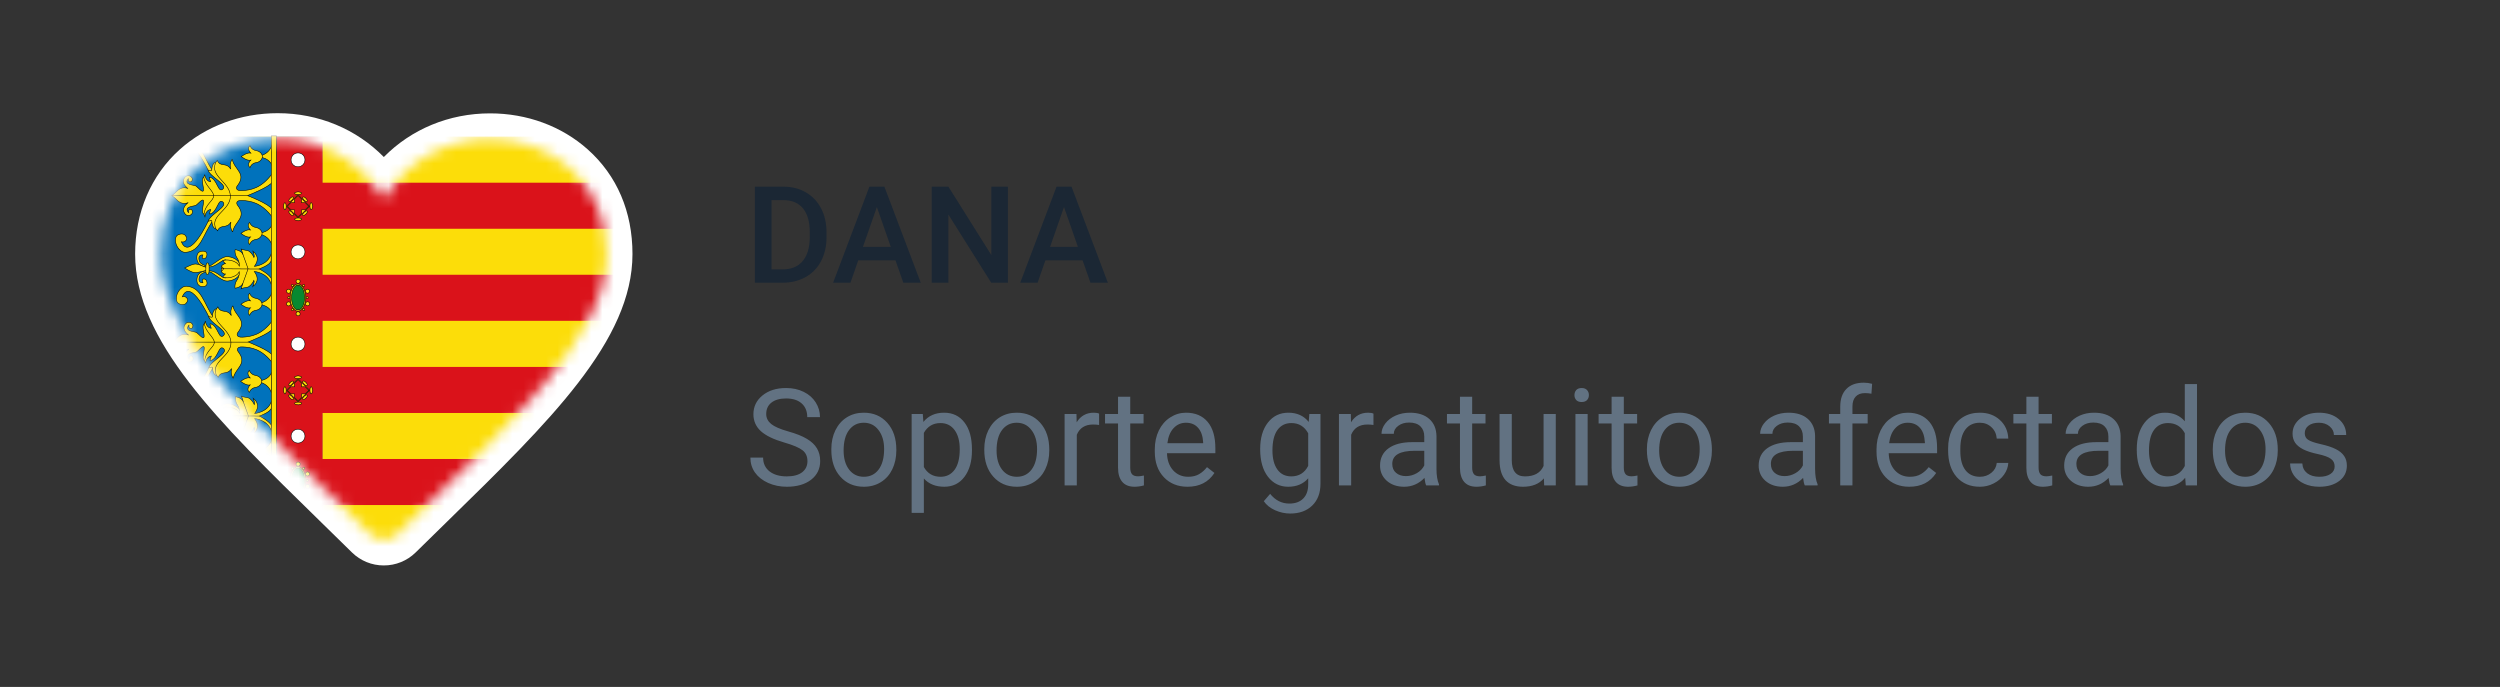 <svg width="222" height="61" viewBox="0 0 222 61" fill="none" xmlns="http://www.w3.org/2000/svg">
<rect x="0" y="0" width="222" height="61" fill="#333333" stroke="none"/>
<path d="M34.082 50.211C33.026 50.214 32.011 49.801 31.258 49.061C30.335 48.152 29.426 47.262 28.533 46.391C19.295 37.366 12 30.236 12 22.557C12 18.855 13.413 15.553 15.977 13.263C18.296 11.191 21.378 10.051 24.655 10.051C28.301 10.051 31.65 11.466 34.084 13.943C36.518 11.475 39.87 10.067 43.521 10.067C46.796 10.067 49.874 11.203 52.188 13.266C54.789 15.584 56.164 18.797 56.164 22.557C56.164 30.238 48.866 37.369 39.624 46.398C38.735 47.267 37.829 48.154 36.906 49.061C36.152 49.801 35.138 50.214 34.082 50.211ZM24.657 14.651C19.124 14.651 16.602 18.749 16.602 22.557C16.602 28.3 23.287 34.831 31.749 43.104C32.515 43.852 33.293 44.614 34.084 45.388C34.871 44.615 35.646 43.856 36.411 43.111C44.877 34.838 51.565 28.304 51.565 22.564C51.565 18.764 49.048 14.675 43.523 14.675C40.388 14.675 37.603 16.244 36.071 18.87L34.086 22.282L32.102 18.87C30.558 16.226 27.776 14.651 24.657 14.651Z" fill="white"/>
<mask id="mask0_1382_14" style="mask-type:alpha" maskUnits="userSpaceOnUse" x="14" y="12" width="40" height="36">
<path fill-rule="evenodd" clip-rule="evenodd" d="M43.521 12.368C39.89 12.368 36.192 14.085 34.082 17.706C31.964 14.069 28.276 12.352 24.655 12.352C19.401 12.352 14.301 15.957 14.301 22.557C14.301 29.947 22.795 37.5 32.872 47.423C33.195 47.741 33.63 47.919 34.082 47.919C34.535 47.919 34.97 47.741 35.292 47.423C45.371 37.5 53.864 29.948 53.864 22.557C53.864 15.945 48.762 12.368 43.521 12.368Z" fill="#FEDF00"/>
</mask>
<g mask="url(#mask0_1382_14)">
<path d="M65.608 12.13H10.115V48.942H65.608V12.13Z" fill="#FCDD09"/>
<path d="M28.613 12.13H10.115V48.942H28.613V12.13Z" fill="#0072BC"/>
<path d="M65.609 20.314V16.224H28.639V12.13H24.543V48.942H28.639V44.848H65.609V40.758H28.639V36.673H65.609V32.583H28.639V28.489H65.609V24.399H28.639V20.314H65.609Z" fill="#DA121A"/>
<path d="M18.559 45.695C18.559 45.695 16.881 49.403 16.133 47.625C16.133 47.625 16.346 47.708 16.511 47.542C16.659 47.395 16.642 47.255 16.472 47.051C16.29 46.83 15.763 46.929 15.659 47.19C15.42 47.799 15.989 48.603 16.507 48.564C17.872 48.472 18.02 47.012 18.925 45.769C18.977 45.687 18.559 45.695 18.559 45.695Z" fill="#FCDD09" stroke="black" stroke-width="0.048"/>
<path d="M18.59 41.432C18.59 41.432 16.911 37.724 16.163 39.502C16.163 39.502 16.377 39.419 16.542 39.585C16.69 39.732 16.672 39.871 16.503 40.076C16.32 40.297 15.794 40.197 15.69 39.937C15.45 39.328 16.02 38.533 16.537 38.563C17.903 38.654 18.051 40.115 18.955 41.358C19.003 41.432 18.59 41.432 18.59 41.432Z" fill="#FCDD09" stroke="black" stroke-width="0.048"/>
<path d="M24.221 42.301C23.982 42.762 22.008 43.518 22.008 43.518C22.008 43.518 23.929 44.248 24.195 44.735L24.221 45.447C23.242 44.118 22.264 43.992 21.507 43.953C20.973 43.926 21.02 44.239 21.12 44.365C21.999 45.482 20.864 45.804 20.694 46.73C20.686 46.777 20.555 46.573 20.512 46.304C20.485 46.13 20.538 45.869 20.538 45.869C20.142 46.517 19.651 45.999 19.346 46.651C19.346 46.651 19.281 46.551 19.246 46.521C19.155 46.438 18.877 46.482 18.833 45.747C18.833 45.721 18.511 45.804 18.511 45.804C18.694 45.196 20.246 44.522 19.842 44.118C19.381 43.674 19.351 45.069 18.633 45.169C18.594 45.178 18.742 44.765 18.742 44.765C18.403 44.783 18.255 45.169 18.224 45.4L18.142 45.187C17.82 45.004 18.224 44.096 18.076 43.939C17.963 43.818 17.576 44.318 17.411 44.4C17.246 44.483 16.311 44.483 16.772 45.048C16.807 45.096 16.681 44.791 16.894 44.752C17.133 44.713 17.124 44.991 17.124 45.013C17.124 45.126 16.911 45.417 16.572 45.252C16.555 45.243 15.933 44.791 16.746 44.152C16.746 44.152 16.246 44.457 15.728 43.913C15.615 43.8 15.467 43.653 15.285 43.535C15.467 43.422 15.598 43.288 15.711 43.166C16.237 42.623 16.729 42.918 16.729 42.918C15.915 42.279 16.533 41.827 16.555 41.819C16.885 41.653 17.098 41.94 17.107 42.058C17.107 42.084 17.116 42.362 16.876 42.318C16.663 42.279 16.785 41.979 16.755 42.023C16.294 42.588 17.233 42.588 17.403 42.67C17.568 42.753 17.955 43.253 18.068 43.131C18.216 42.975 17.811 42.062 18.133 41.884L18.207 41.671C18.246 41.901 18.394 42.288 18.733 42.305C18.733 42.305 18.585 41.892 18.624 41.901C19.338 41.992 19.381 43.396 19.833 42.944C20.238 42.549 18.681 41.875 18.503 41.267C18.503 41.267 18.825 41.349 18.825 41.323C18.864 40.584 19.146 40.623 19.229 40.541C19.264 40.506 19.32 40.41 19.32 40.41C19.625 41.058 20.125 40.532 20.512 41.184C20.512 41.184 20.455 40.923 20.477 40.749C20.516 40.48 20.651 40.28 20.66 40.324C20.842 41.254 21.973 41.562 21.094 42.683C20.994 42.805 20.947 43.127 21.49 43.096C22.247 43.057 23.225 42.922 24.195 41.593L24.221 42.301Z" fill="#FCDD09" stroke="black" stroke-width="0.048"/>
<path d="M18.138 45.178C18.246 44.274 19.007 43.978 18.994 43.535C18.977 43.092 18.207 42.631 18.116 41.875M19.207 46.495C18.607 45.248 20.538 44.826 20.481 43.535C20.425 42.31 18.59 41.771 19.199 40.562M21.986 43.518H15.276" stroke="black" stroke-width="0.048"/>
<path d="M21.377 36.608C21.164 36.025 20.546 35.86 20.194 35.851C19.799 35.834 19.181 36.377 18.803 36.608C18.463 36.812 17.859 36.542 17.759 36.303C17.546 35.777 17.881 35.677 18.046 35.703C18.046 35.703 17.85 36.082 18.177 36.034C18.381 35.999 18.437 35.695 18.407 35.573C18.342 35.325 17.99 35.352 17.846 35.391C17.394 35.521 17.468 36.156 17.624 36.395C17.846 36.755 18.407 36.807 18.759 36.755C19.303 36.673 19.738 36.121 20.059 36.138C20.142 36.138 20.233 36.434 20.151 36.451C19.607 36.551 19.681 36.938 19.681 36.938V36.947C19.681 36.947 19.607 37.325 20.151 37.433C20.233 37.451 20.125 37.755 20.042 37.755C19.72 37.772 19.303 37.203 18.759 37.129C18.407 37.081 17.846 37.129 17.624 37.49C17.477 37.729 17.402 38.359 17.846 38.494C17.985 38.533 18.333 38.559 18.407 38.311C18.442 38.19 18.39 37.877 18.177 37.85C17.846 37.803 18.046 38.181 18.046 38.181C17.881 38.216 17.546 38.107 17.759 37.581C17.859 37.342 18.468 37.073 18.803 37.277C19.181 37.516 19.799 38.05 20.194 38.033C20.546 38.016 21.164 37.859 21.377 37.277V36.599V36.608Z" fill="#FCDD09" stroke="black" stroke-width="0.048"/>
<path d="M24.099 36.221C24.025 36.608 23.047 36.942 23.047 36.942C23.047 36.942 24.008 37.442 24.138 37.846L24.112 38.316C23.799 37.255 22.608 37.172 22.608 37.172C22.864 37.533 23.086 38.029 22.477 38.52C22.477 38.52 22.66 38.059 22.568 37.955C22.568 37.955 22.486 38.242 22.142 38.507C22.003 38.615 21.616 38.598 21.442 38.702L21.59 38.233C21.407 38.611 20.899 38.659 20.899 38.659C20.864 38.528 20.881 38.215 21.038 37.977C21.334 37.525 21.268 37.194 21.268 37.194C21.012 37.759 20.003 37.811 19.812 37.672C19.785 37.655 20.033 37.411 20.033 37.411C19.942 37.429 19.69 37.246 19.694 37.199C19.703 37.125 19.868 36.968 19.898 36.92C19.898 36.92 19.712 36.764 19.703 36.69C19.694 36.642 19.951 36.46 20.042 36.477C20.042 36.477 19.785 36.229 19.82 36.216C20.007 36.077 21.02 36.125 21.277 36.694C21.277 36.694 21.351 36.373 21.055 35.912C20.899 35.673 20.881 35.351 20.907 35.23C20.907 35.23 21.425 35.278 21.599 35.656L21.451 35.186C21.625 35.286 22.012 35.269 22.151 35.382C22.494 35.643 22.577 35.934 22.577 35.934C22.668 35.825 22.486 35.369 22.486 35.369C23.095 35.86 22.873 36.355 22.616 36.716C22.616 36.716 23.816 36.633 24.121 35.573L24.099 36.221Z" fill="#FCDD09" stroke="black" stroke-width="0.048"/>
<path d="M18.433 37.068C18.103 37.077 17.651 37.307 17.242 37.251C16.946 37.212 16.42 36.855 16.42 36.855C16.42 36.855 16.955 36.577 17.224 36.516C17.659 36.416 18.094 36.794 18.424 36.803C18.494 36.803 18.498 37.068 18.433 37.068Z" fill="#FCDD09" stroke="black" stroke-width="0.048"/>
<path d="M18.442 36.412C18.625 36.373 18.59 36.938 18.59 36.938C18.59 37.012 18.616 37.429 18.442 37.464C18.246 37.438 18.303 36.938 18.303 36.938C18.303 36.938 18.277 36.403 18.442 36.412Z" fill="#FCDD09" stroke="black" stroke-width="0.048"/>
<path d="M19.668 36.92L23.073 36.947L19.668 36.92ZM21.577 38.294L22.064 36.938L21.577 38.294ZM22.06 36.938L21.581 35.608L22.06 36.938Z" fill="#FCDD09"/>
<path d="M19.668 36.92L23.073 36.947M21.577 38.294L22.064 36.938M22.06 36.938L21.581 35.608" stroke="black" stroke-width="0.048"/>
<path d="M18.59 32.548C18.59 32.548 16.911 36.255 16.163 34.478C16.163 34.478 16.377 34.56 16.542 34.395C16.69 34.248 16.672 34.108 16.503 33.904C16.32 33.683 15.794 33.782 15.69 34.043C15.45 34.652 16.02 35.456 16.537 35.417C17.903 35.325 18.051 33.865 18.955 32.622C19.003 32.539 18.59 32.548 18.59 32.548Z" fill="#FCDD09" stroke="black" stroke-width="0.048"/>
<path d="M18.616 28.285C18.616 28.285 16.938 24.577 16.19 26.355C16.19 26.355 16.403 26.272 16.568 26.438C16.716 26.585 16.698 26.724 16.529 26.929C16.346 27.15 15.82 27.05 15.716 26.79C15.476 26.181 16.046 25.386 16.564 25.416C17.929 25.508 18.077 26.968 18.981 28.211C19.025 28.293 18.616 28.285 18.616 28.285Z" fill="#FCDD09" stroke="black" stroke-width="0.048"/>
<path d="M24.247 29.154C24.008 29.615 22.034 30.371 22.034 30.371C22.034 30.371 23.956 31.101 24.221 31.588L24.247 32.3C23.268 30.971 22.29 30.845 21.534 30.805C20.999 30.779 21.047 31.092 21.146 31.218C22.025 32.335 20.89 32.657 20.72 33.583C20.712 33.63 20.581 33.426 20.538 33.157C20.512 32.983 20.564 32.722 20.564 32.722C20.168 33.37 19.677 32.852 19.372 33.504C19.372 33.504 19.307 33.404 19.272 33.374C19.181 33.291 18.903 33.335 18.859 32.6C18.859 32.574 18.538 32.657 18.538 32.657C18.72 32.048 20.273 31.375 19.868 30.971C19.407 30.527 19.377 31.922 18.659 32.022C18.62 32.031 18.768 31.618 18.768 31.618C18.429 31.636 18.281 32.022 18.25 32.253L18.168 32.04C17.846 31.857 18.25 30.949 18.103 30.792C17.99 30.671 17.603 31.171 17.437 31.253C17.272 31.336 16.337 31.336 16.798 31.901C16.833 31.948 16.707 31.644 16.92 31.605C17.159 31.566 17.15 31.844 17.15 31.866C17.15 31.979 16.937 32.27 16.598 32.105C16.581 32.096 15.959 31.644 16.772 30.997C16.772 30.997 16.272 31.301 15.755 30.758C15.642 30.645 15.494 30.497 15.311 30.38C15.494 30.267 15.624 30.132 15.737 30.01C16.263 29.458 16.755 29.762 16.755 29.762C15.941 29.123 16.559 28.672 16.581 28.663C16.911 28.498 17.124 28.785 17.133 28.902C17.133 28.928 17.142 29.206 16.902 29.163C16.689 29.123 16.811 28.824 16.781 28.867C16.32 29.432 17.259 29.432 17.429 29.515C17.594 29.597 17.981 30.097 18.094 29.975C18.242 29.819 17.833 28.906 18.159 28.728L18.233 28.515C18.272 28.745 18.42 29.132 18.759 29.149C18.759 29.149 18.611 28.737 18.651 28.745C19.364 28.837 19.407 30.24 19.859 29.788C20.264 29.393 18.707 28.719 18.529 28.111C18.529 28.111 18.851 28.193 18.851 28.167C18.89 27.428 19.172 27.468 19.255 27.385C19.29 27.35 19.346 27.255 19.346 27.255C19.651 27.902 20.151 27.376 20.538 28.028C20.538 28.028 20.481 27.767 20.503 27.594C20.542 27.324 20.677 27.124 20.686 27.168C20.868 28.098 21.999 28.406 21.12 29.528C21.02 29.649 20.973 29.962 21.516 29.941C22.273 29.901 23.251 29.767 24.221 28.437L24.247 29.154Z" fill="#FCDD09" stroke="black" stroke-width="0.048"/>
<path d="M18.172 32.031C18.281 31.127 19.042 30.831 19.029 30.388C19.012 29.945 18.242 29.484 18.151 28.728M19.233 33.348C18.633 32.1 20.564 31.679 20.508 30.388C20.451 29.163 18.616 28.624 19.225 27.415M22.012 30.38H15.303" stroke="black" stroke-width="0.048"/>
<path d="M18.533 19.54C18.533 19.54 16.855 23.247 16.107 21.47C16.107 21.47 16.32 21.553 16.485 21.387C16.633 21.24 16.616 21.101 16.446 20.896C16.263 20.675 15.737 20.775 15.633 21.035C15.394 21.644 15.963 22.448 16.481 22.409C17.846 22.317 17.994 20.857 18.898 19.614C18.946 19.532 18.533 19.54 18.533 19.54Z" fill="#FCDD09" stroke="black" stroke-width="0.048"/>
<path d="M18.559 15.277C18.559 15.277 16.881 11.57 16.133 13.347C16.133 13.347 16.346 13.264 16.511 13.43C16.659 13.578 16.642 13.716 16.472 13.921C16.29 14.143 15.763 14.043 15.659 13.782C15.42 13.173 15.989 12.369 16.507 12.408C17.864 12.508 18.02 13.96 18.925 15.212C18.977 15.286 18.559 15.277 18.559 15.277Z" fill="#FCDD09" stroke="black" stroke-width="0.048"/>
<path d="M24.191 16.15C23.951 16.611 21.977 17.367 21.977 17.367C21.977 17.367 23.899 18.097 24.164 18.584L24.191 19.297C23.212 17.967 22.234 17.841 21.477 17.802C20.934 17.776 20.99 18.089 21.09 18.215C21.968 19.332 20.834 19.653 20.664 20.579C20.655 20.627 20.525 20.422 20.481 20.153C20.455 19.979 20.507 19.718 20.507 19.718C20.112 20.366 19.62 19.849 19.316 20.492C19.316 20.492 19.251 20.392 19.216 20.362C19.125 20.279 18.846 20.323 18.803 19.588C18.803 19.562 18.481 19.645 18.481 19.645C18.664 19.036 20.216 18.362 19.812 17.958C19.351 17.515 19.32 18.91 18.603 19.01C18.564 19.019 18.712 18.606 18.712 18.606C18.372 18.623 18.225 19.01 18.194 19.24L18.111 19.027C17.79 18.845 18.185 17.936 18.046 17.78C17.933 17.658 17.546 18.158 17.381 18.241C17.216 18.323 16.281 18.323 16.742 18.888C16.777 18.936 16.651 18.632 16.863 18.593C17.103 18.554 17.094 18.832 17.094 18.854C17.094 18.966 16.881 19.258 16.542 19.093C16.524 19.084 15.902 18.632 16.716 17.984C16.716 17.984 16.216 18.288 15.698 17.745C15.585 17.632 15.437 17.485 15.255 17.367C15.437 17.254 15.568 17.119 15.681 16.998C16.207 16.454 16.698 16.75 16.698 16.75C15.885 16.111 16.503 15.659 16.524 15.65C16.863 15.485 17.068 15.772 17.077 15.889C17.077 15.915 17.085 16.194 16.846 16.15C16.633 16.111 16.755 15.811 16.724 15.855C16.264 16.42 17.203 16.42 17.372 16.502C17.538 16.585 17.924 17.085 18.038 16.963C18.185 16.806 17.781 15.894 18.103 15.716L18.177 15.503C18.216 15.733 18.364 16.12 18.703 16.137C18.703 16.137 18.555 15.724 18.594 15.733C19.307 15.824 19.351 17.228 19.803 16.776C20.207 16.381 18.651 15.707 18.472 15.098C18.472 15.098 18.794 15.181 18.794 15.155C18.833 14.416 19.116 14.455 19.199 14.373C19.233 14.338 19.29 14.242 19.29 14.242C19.594 14.89 20.094 14.364 20.481 15.016C20.481 15.016 20.425 14.755 20.447 14.581C20.486 14.312 20.62 14.112 20.629 14.155C20.812 15.085 21.942 15.394 21.064 16.515C20.964 16.637 20.916 16.959 21.46 16.928C22.216 16.889 23.195 16.754 24.164 15.424L24.191 16.15Z" fill="#FCDD09" stroke="black" stroke-width="0.048"/>
<path d="M18.116 19.023C18.225 18.119 18.985 17.823 18.973 17.38C18.955 16.937 18.185 16.476 18.094 15.72M19.181 20.34C18.581 19.093 20.512 18.671 20.455 17.38C20.399 16.155 18.564 15.616 19.172 14.408M21.96 17.372H15.255" stroke="black" stroke-width="0.048"/>
<path d="M21.347 23.543C21.134 22.961 20.516 22.796 20.164 22.787C19.768 22.77 19.151 23.313 18.772 23.543C18.433 23.747 17.829 23.478 17.729 23.239C17.516 22.713 17.851 22.613 18.016 22.639C18.016 22.639 17.82 23.017 18.146 22.969C18.351 22.935 18.407 22.63 18.368 22.509C18.303 22.261 17.955 22.287 17.816 22.326C17.364 22.456 17.438 23.091 17.594 23.33C17.816 23.691 18.377 23.743 18.729 23.691C19.264 23.608 19.707 23.056 20.029 23.074C20.112 23.074 20.203 23.369 20.12 23.387C19.577 23.487 19.651 23.873 19.651 23.873V23.882C19.651 23.882 19.577 24.26 20.12 24.36C20.203 24.378 20.094 24.682 20.012 24.682C19.69 24.699 19.273 24.13 18.729 24.056C18.377 24.008 17.816 24.056 17.594 24.417C17.446 24.656 17.372 25.286 17.816 25.421C17.955 25.46 18.303 25.486 18.377 25.238C18.412 25.116 18.359 24.803 18.155 24.777C17.825 24.73 18.024 25.108 18.024 25.108C17.859 25.142 17.524 25.034 17.738 24.508C17.837 24.269 18.446 23.999 18.781 24.204C19.159 24.434 19.777 24.977 20.173 24.96C20.525 24.942 21.142 24.786 21.355 24.204V23.547H21.347V23.543Z" fill="#FCDD09" stroke="black" stroke-width="0.048"/>
<path d="M24.073 23.156C23.999 23.543 23.021 23.878 23.021 23.878C23.021 23.878 23.982 24.378 24.112 24.782L24.086 25.251C23.773 24.191 22.581 24.108 22.581 24.108C22.838 24.469 23.06 24.964 22.451 25.455C22.451 25.455 22.634 24.995 22.542 24.89C22.542 24.89 22.46 25.177 22.116 25.442C21.977 25.555 21.59 25.534 21.416 25.638L21.564 25.169C21.381 25.547 20.872 25.594 20.872 25.594C20.838 25.464 20.855 25.151 21.02 24.912C21.316 24.46 21.242 24.13 21.242 24.13C20.986 24.695 19.977 24.747 19.785 24.608C19.759 24.59 20.007 24.347 20.007 24.347C19.916 24.364 19.664 24.182 19.668 24.134C19.677 24.06 19.842 23.904 19.872 23.856C19.872 23.856 19.685 23.7 19.677 23.626C19.668 23.578 19.925 23.395 20.016 23.413C20.016 23.413 19.759 23.165 19.794 23.152C19.981 23.013 20.994 23.061 21.251 23.63C21.251 23.63 21.325 23.308 21.02 22.848C20.864 22.609 20.846 22.287 20.881 22.165C20.881 22.165 21.399 22.213 21.573 22.591L21.425 22.122C21.599 22.222 21.986 22.204 22.125 22.317C22.468 22.578 22.551 22.869 22.551 22.869C22.642 22.761 22.46 22.304 22.46 22.304C23.068 22.796 22.847 23.291 22.59 23.652C22.59 23.652 23.79 23.569 24.095 22.509L24.073 23.156Z" fill="#FCDD09" stroke="black" stroke-width="0.048"/>
<path d="M18.412 24.012C18.081 24.021 17.629 24.252 17.22 24.195C16.924 24.156 16.398 23.799 16.398 23.799C16.398 23.799 16.933 23.521 17.203 23.46C17.637 23.361 18.072 23.739 18.403 23.747C18.459 23.747 18.477 24.004 18.412 24.012Z" fill="#FCDD09" stroke="black" stroke-width="0.048"/>
<path d="M18.42 23.347C18.603 23.308 18.568 23.865 18.568 23.865C18.568 23.947 18.594 24.356 18.42 24.39C18.224 24.364 18.281 23.865 18.281 23.865C18.281 23.865 18.255 23.339 18.42 23.347Z" fill="#FCDD09" stroke="black" stroke-width="0.048"/>
<path d="M19.642 23.865L23.047 23.891L19.642 23.865ZM21.542 25.229L22.029 23.873L21.542 25.229ZM22.034 23.873L21.555 22.544L22.034 23.873Z" fill="#FCDD09"/>
<path d="M19.642 23.865L23.047 23.891M21.542 25.229L22.029 23.873M22.034 23.873L21.555 22.544" stroke="black" stroke-width="0.048"/>
<path d="M24.173 40.862C23.834 39.958 22.621 40.058 22.621 40.058C22.621 40.058 23.838 40.067 24.151 39.007L24.173 40.862Z" fill="#FCDD09" stroke="black" stroke-width="0.048"/>
<path d="M24.173 46.264C23.834 47.169 22.621 47.069 22.621 47.069C22.621 47.069 23.838 47.06 24.151 48.12L24.173 46.264Z" fill="#FCDD09" stroke="black" stroke-width="0.048"/>
<path d="M21.368 47.095C21.368 47.095 21.869 47.499 22.208 47.416C22.208 47.416 21.821 47.786 22.142 48.081C22.142 48.081 22.242 47.694 22.703 47.629C23.09 47.573 23.247 47.251 23.247 47.095V47.103C23.256 46.947 23.099 46.634 22.703 46.569C22.242 46.495 22.142 46.117 22.142 46.117C21.821 46.404 22.208 46.782 22.208 46.782C21.873 46.699 21.368 47.095 21.368 47.095Z" fill="#FCDD09" stroke="black" stroke-width="0.048"/>
<path d="M24.13 33.048C23.79 33.952 22.577 33.852 22.577 33.852C22.577 33.852 23.795 33.843 24.108 34.904L24.13 33.048Z" fill="#FCDD09" stroke="black" stroke-width="0.048"/>
<path d="M24.173 27.815C23.834 26.911 22.621 27.011 22.621 27.011C22.621 27.011 23.838 27.02 24.151 25.959L24.173 27.815Z" fill="#FCDD09" stroke="black" stroke-width="0.048"/>
<path d="M24.173 19.918C23.834 20.822 22.621 20.722 22.621 20.722C22.621 20.722 23.838 20.714 24.151 21.774L24.173 19.918Z" fill="#FCDD09" stroke="black" stroke-width="0.048"/>
<path d="M24.173 14.725C23.834 13.821 22.621 13.921 22.621 13.921C22.621 13.921 23.838 13.93 24.151 12.869L24.173 14.725Z" fill="#FCDD09" stroke="black" stroke-width="0.048"/>
<path d="M24.543 12.065H24.09V49.024H24.543V12.065Z" fill="#FCDD09" stroke="black" stroke-width="0.048"/>
<path d="M21.395 40.002C21.395 40.002 21.895 40.406 22.234 40.323C22.234 40.323 21.847 40.693 22.169 40.988C22.169 40.988 22.268 40.602 22.73 40.536C23.116 40.48 23.273 40.158 23.273 40.002V40.011C23.282 39.854 23.125 39.541 22.73 39.476C22.268 39.402 22.169 39.024 22.169 39.024C21.847 39.311 22.234 39.689 22.234 39.689C21.895 39.606 21.395 40.002 21.395 40.002Z" fill="#FCDD09" stroke="black" stroke-width="0.048"/>
<path d="M21.368 33.865C21.368 33.865 21.869 34.269 22.208 34.187C22.208 34.187 21.821 34.556 22.142 34.852C22.142 34.852 22.242 34.465 22.703 34.4C23.09 34.343 23.247 34.022 23.247 33.865V33.874C23.256 33.717 23.099 33.404 22.703 33.339C22.242 33.265 22.142 32.887 22.142 32.887C21.821 33.174 22.208 33.552 22.208 33.552C21.873 33.47 21.368 33.865 21.368 33.865Z" fill="#FCDD09" stroke="black" stroke-width="0.048"/>
<path d="M21.395 27.02C21.395 27.02 21.895 27.424 22.234 27.342C22.234 27.342 21.847 27.711 22.169 28.007C22.169 28.007 22.268 27.62 22.73 27.555C23.116 27.498 23.273 27.177 23.273 27.02V27.029C23.282 26.872 23.125 26.559 22.73 26.494C22.268 26.42 22.169 26.042 22.169 26.042C21.847 26.329 22.234 26.707 22.234 26.707C21.895 26.625 21.395 27.02 21.395 27.02Z" fill="#FCDD09" stroke="black" stroke-width="0.048"/>
<path d="M21.395 20.727C21.395 20.727 21.895 21.131 22.234 21.048C22.234 21.048 21.847 21.418 22.169 21.713C22.169 21.713 22.268 21.326 22.73 21.261C23.116 21.205 23.273 20.883 23.273 20.727V20.735C23.282 20.579 23.125 20.266 22.73 20.201C22.268 20.127 22.169 19.749 22.169 19.749C21.847 20.036 22.234 20.414 22.234 20.414C21.895 20.331 21.395 20.727 21.395 20.727Z" fill="#FCDD09" stroke="black" stroke-width="0.048"/>
<path d="M21.425 13.903C21.425 13.903 21.925 14.308 22.264 14.225C22.264 14.225 21.877 14.594 22.199 14.89C22.199 14.89 22.299 14.503 22.76 14.438C23.147 14.382 23.303 14.06 23.303 13.903V13.912C23.312 13.756 23.155 13.443 22.76 13.377C22.299 13.304 22.199 12.925 22.199 12.925C21.877 13.212 22.264 13.591 22.264 13.591C21.929 13.512 21.425 13.903 21.425 13.903Z" fill="#FCDD09" stroke="black" stroke-width="0.048"/>
<path d="M27.082 46.912C27.082 47.251 26.804 47.529 26.465 47.529C26.125 47.529 25.847 47.26 25.847 46.912C25.847 46.573 26.125 46.295 26.465 46.295C26.812 46.295 27.082 46.573 27.082 46.912Z" fill="white" stroke="black" stroke-width="0.048"/>
<path d="M27.082 38.728C27.082 39.067 26.804 39.346 26.465 39.346C26.125 39.346 25.847 39.076 25.847 38.728C25.847 38.389 26.125 38.111 26.465 38.111C26.812 38.12 27.082 38.389 27.082 38.728Z" fill="white" stroke="black" stroke-width="0.048"/>
<path d="M27.082 30.553C27.082 30.892 26.804 31.171 26.465 31.171C26.125 31.171 25.847 30.901 25.847 30.553C25.847 30.214 26.125 29.936 26.465 29.936C26.812 29.936 27.082 30.206 27.082 30.553Z" fill="white" stroke="black" stroke-width="0.048"/>
<path d="M27.082 22.37C27.082 22.709 26.804 22.987 26.465 22.987C26.125 22.987 25.847 22.717 25.847 22.37C25.847 22.031 26.125 21.752 26.465 21.752C26.812 21.752 27.082 22.031 27.082 22.37Z" fill="white" stroke="black" stroke-width="0.048"/>
<path d="M27.082 14.194C27.082 14.534 26.804 14.812 26.465 14.812C26.125 14.812 25.847 14.542 25.847 14.194C25.847 13.855 26.125 13.577 26.465 13.577C26.812 13.577 27.082 13.847 27.082 14.194Z" fill="white" stroke="black" stroke-width="0.048"/>
<path d="M25.447 18.319L26.465 17.298L27.486 18.319L26.465 19.327L25.447 18.319Z" fill="#FCDD09" stroke="black" stroke-width="0.048"/>
<path d="M25.521 18.319L25.825 18.628H26.147V18.949L26.46 19.253H26.473L26.778 18.949V18.628H27.099L27.413 18.319V18.31L27.099 17.997H26.778V17.676L26.473 17.372H26.46L26.147 17.676V17.997H25.825L25.521 18.31V18.319Z" fill="#DA121A" stroke="black" stroke-width="0.048"/>
<path d="M26.038 17.502C26.086 17.55 26.038 17.676 25.93 17.771C25.821 17.88 25.699 17.928 25.66 17.88C25.612 17.832 25.66 17.715 25.769 17.611C25.864 17.502 25.991 17.454 26.038 17.502Z" fill="#FCDD09" stroke="black" stroke-width="0.048"/>
<path d="M26.895 17.502C26.847 17.55 26.895 17.676 27.004 17.771C27.113 17.88 27.234 17.928 27.273 17.88C27.321 17.832 27.273 17.715 27.165 17.611C27.065 17.502 26.943 17.454 26.895 17.502Z" fill="#FCDD09" stroke="black" stroke-width="0.048"/>
<path d="M26.895 19.123C26.847 19.075 26.895 18.958 27.004 18.854C27.113 18.745 27.234 18.697 27.273 18.745C27.321 18.793 27.273 18.919 27.165 19.014C27.065 19.114 26.943 19.162 26.895 19.123Z" fill="#FCDD09" stroke="black" stroke-width="0.048"/>
<path d="M26.038 19.123C25.991 19.171 25.864 19.123 25.769 19.014C25.66 18.906 25.612 18.784 25.66 18.745C25.708 18.697 25.834 18.745 25.93 18.854C26.03 18.949 26.082 19.075 26.038 19.123Z" fill="#FCDD09" stroke="black" stroke-width="0.048"/>
<path d="M26.147 17.159C26.147 17.111 26.26 17.059 26.404 17.046C26.43 17.046 26.469 17.011 26.469 17.011C26.469 17.011 26.508 17.046 26.526 17.046C26.673 17.054 26.786 17.102 26.786 17.159C26.786 17.224 26.639 17.272 26.456 17.272C26.286 17.276 26.147 17.215 26.147 17.159Z" fill="#FCDD09" stroke="black" stroke-width="0.048"/>
<path d="M26.795 19.466C26.795 19.514 26.682 19.566 26.538 19.579C26.512 19.579 26.473 19.614 26.473 19.614C26.473 19.614 26.434 19.579 26.417 19.579C26.269 19.571 26.156 19.523 26.156 19.466C26.156 19.401 26.304 19.353 26.486 19.353C26.647 19.353 26.795 19.41 26.795 19.466Z" fill="#FCDD09" stroke="black" stroke-width="0.048"/>
<path d="M25.299 18.636C25.251 18.636 25.199 18.523 25.186 18.38C25.186 18.354 25.151 18.315 25.151 18.315C25.151 18.315 25.186 18.276 25.186 18.258C25.195 18.11 25.243 17.997 25.299 17.997C25.364 17.997 25.412 18.145 25.412 18.319C25.421 18.488 25.364 18.636 25.299 18.636Z" fill="#FCDD09" stroke="black" stroke-width="0.048"/>
<path d="M27.634 17.989C27.682 17.989 27.734 18.102 27.747 18.245C27.747 18.271 27.782 18.31 27.782 18.31C27.782 18.31 27.747 18.349 27.747 18.367C27.739 18.515 27.691 18.628 27.634 18.628C27.569 18.628 27.521 18.48 27.521 18.306C27.517 18.137 27.569 17.989 27.634 17.989Z" fill="#FCDD09" stroke="black" stroke-width="0.048"/>
<path d="M26.286 27.867C26.286 27.968 26.369 28.05 26.469 28.05C26.569 28.05 26.656 27.968 26.656 27.867C26.656 27.767 26.573 27.685 26.469 27.685C26.369 27.676 26.286 27.759 26.286 27.867Z" fill="#FCDD09" stroke="black" stroke-width="0.048"/>
<path d="M26.286 24.982C26.286 25.082 26.369 25.164 26.469 25.164C26.569 25.164 26.656 25.082 26.656 24.982C26.656 24.882 26.573 24.799 26.469 24.799C26.369 24.79 26.286 24.873 26.286 24.982Z" fill="#FCDD09" stroke="black" stroke-width="0.048"/>
<path d="M27.147 26.429C27.147 27.094 26.843 27.637 26.456 27.637C26.078 27.637 25.765 27.094 25.765 26.429C25.765 25.764 26.069 25.212 26.456 25.212C26.843 25.212 27.147 25.755 27.147 26.429Z" fill="#FCDD09" stroke="black" stroke-width="0.048"/>
<path d="M27.043 26.412C27.043 25.838 26.812 25.368 26.526 25.312C26.508 25.312 26.469 25.386 26.469 25.386C26.469 25.386 26.43 25.312 26.413 25.312C26.125 25.368 25.895 25.838 25.895 26.412C25.895 26.412 25.895 26.412 25.895 26.42C25.895 26.42 25.895 26.42 25.895 26.429C25.895 27.003 26.125 27.472 26.413 27.528C26.43 27.528 26.469 27.454 26.469 27.454C26.469 27.454 26.508 27.528 26.526 27.528C26.812 27.472 27.043 27.003 27.043 26.429C27.043 26.429 27.043 26.429 27.043 26.42C27.043 26.42 27.043 26.42 27.043 26.412Z" fill="#078930" stroke="black" stroke-width="0.048"/>
<path d="M27.369 26.429C27.369 26.381 27.33 26.338 27.278 26.338C27.23 26.338 27.186 26.377 27.186 26.429C27.186 26.477 27.226 26.52 27.278 26.52C27.33 26.516 27.369 26.477 27.369 26.429Z" fill="#FCDD09" stroke="black" stroke-width="0.048"/>
<path d="M25.743 26.429C25.743 26.381 25.704 26.338 25.651 26.338C25.599 26.338 25.56 26.377 25.56 26.429C25.56 26.477 25.599 26.52 25.651 26.52C25.704 26.52 25.743 26.477 25.743 26.429Z" fill="#FCDD09" stroke="black" stroke-width="0.048"/>
<path d="M27.06 27.494C27.06 27.446 27.021 27.402 26.969 27.402C26.917 27.402 26.878 27.442 26.878 27.494C26.878 27.541 26.917 27.585 26.969 27.585C27.021 27.585 27.06 27.546 27.06 27.494Z" fill="#FCDD09" stroke="black" stroke-width="0.048"/>
<path d="M26.056 27.494C26.056 27.446 26.017 27.402 25.965 27.402C25.917 27.402 25.873 27.442 25.873 27.494C25.873 27.541 25.912 27.585 25.965 27.585C26.012 27.585 26.056 27.546 26.056 27.494Z" fill="#FCDD09" stroke="black" stroke-width="0.048"/>
<path d="M25.808 26.985C25.808 26.885 25.726 26.803 25.625 26.803C25.525 26.803 25.439 26.885 25.439 26.985C25.439 27.085 25.521 27.168 25.625 27.168C25.726 27.168 25.808 27.085 25.808 26.985Z" fill="#FCDD09" stroke="black" stroke-width="0.048"/>
<path d="M27.495 26.977C27.495 26.877 27.413 26.794 27.312 26.794C27.212 26.794 27.13 26.877 27.13 26.977C27.13 27.076 27.212 27.159 27.312 27.159C27.413 27.159 27.495 27.076 27.495 26.977Z" fill="#FCDD09" stroke="black" stroke-width="0.048"/>
<path d="M25.873 25.351C25.873 25.399 25.912 25.442 25.965 25.442C26.012 25.442 26.056 25.403 26.056 25.351C26.056 25.299 26.017 25.26 25.965 25.26C25.917 25.251 25.873 25.294 25.873 25.351Z" fill="#FCDD09" stroke="black" stroke-width="0.048"/>
<path d="M26.878 25.351C26.878 25.399 26.917 25.442 26.969 25.442C27.021 25.442 27.06 25.403 27.06 25.351C27.06 25.299 27.021 25.26 26.969 25.26C26.917 25.251 26.878 25.294 26.878 25.351Z" fill="#FCDD09" stroke="black" stroke-width="0.048"/>
<path d="M27.125 25.86C27.125 25.959 27.208 26.042 27.308 26.042C27.408 26.042 27.491 25.959 27.491 25.86C27.491 25.76 27.408 25.677 27.308 25.677C27.208 25.677 27.125 25.755 27.125 25.86Z" fill="#FCDD09" stroke="black" stroke-width="0.048"/>
<path d="M25.439 25.86C25.439 25.959 25.521 26.042 25.625 26.042C25.726 26.042 25.808 25.959 25.808 25.86C25.808 25.76 25.726 25.677 25.625 25.677C25.521 25.681 25.439 25.764 25.439 25.86Z" fill="#FCDD09" stroke="black" stroke-width="0.048"/>
<path d="M26.286 44.092C26.286 44.192 26.369 44.274 26.469 44.274C26.569 44.274 26.656 44.192 26.656 44.092C26.656 43.992 26.573 43.909 26.469 43.909C26.369 43.913 26.286 43.996 26.286 44.092Z" fill="#FCDD09" stroke="black" stroke-width="0.048"/>
<path d="M26.286 41.21C26.286 41.31 26.369 41.392 26.469 41.392C26.569 41.392 26.656 41.31 26.656 41.21C26.656 41.11 26.573 41.028 26.469 41.028C26.369 41.028 26.286 41.11 26.286 41.21Z" fill="#FCDD09" stroke="black" stroke-width="0.048"/>
<path d="M27.147 42.657C27.147 43.322 26.843 43.874 26.456 43.874C26.078 43.874 25.765 43.331 25.765 42.657C25.765 41.992 26.069 41.449 26.456 41.449C26.843 41.449 27.147 41.988 27.147 42.657Z" fill="#FCDD09" stroke="black" stroke-width="0.048"/>
<path d="M27.043 42.649C27.043 42.075 26.812 41.606 26.526 41.549C26.508 41.549 26.469 41.623 26.469 41.623C26.469 41.623 26.43 41.549 26.413 41.549C26.125 41.606 25.895 42.075 25.895 42.649V42.657C25.895 42.657 25.895 42.657 25.895 42.666C25.895 43.24 26.125 43.709 26.413 43.766C26.43 43.766 26.469 43.692 26.469 43.692C26.469 43.692 26.508 43.766 26.526 43.766C26.812 43.709 27.043 43.24 27.043 42.666C27.043 42.666 27.043 42.666 27.043 42.657C27.043 42.649 27.043 42.649 27.043 42.649Z" fill="#078930" stroke="black" stroke-width="0.048"/>
<path d="M27.369 42.657C27.369 42.609 27.33 42.566 27.278 42.566C27.23 42.566 27.186 42.605 27.186 42.657C27.186 42.705 27.226 42.749 27.278 42.749C27.33 42.744 27.369 42.705 27.369 42.657Z" fill="#FCDD09" stroke="black" stroke-width="0.048"/>
<path d="M25.743 42.657C25.743 42.609 25.704 42.566 25.651 42.566C25.599 42.566 25.56 42.605 25.56 42.657C25.56 42.705 25.599 42.749 25.651 42.749C25.704 42.749 25.743 42.705 25.743 42.657Z" fill="#FCDD09" stroke="black" stroke-width="0.048"/>
<path d="M27.06 43.722C27.06 43.674 27.021 43.631 26.969 43.631C26.917 43.631 26.878 43.67 26.878 43.722C26.878 43.774 26.917 43.813 26.969 43.813C27.021 43.813 27.06 43.774 27.06 43.722Z" fill="#FCDD09" stroke="black" stroke-width="0.048"/>
<path d="M26.056 43.722C26.056 43.674 26.017 43.631 25.965 43.631C25.917 43.631 25.873 43.67 25.873 43.722C25.873 43.774 25.912 43.813 25.965 43.813C26.012 43.813 26.056 43.774 26.056 43.722Z" fill="#FCDD09" stroke="black" stroke-width="0.048"/>
<path d="M25.808 43.214C25.808 43.114 25.726 43.031 25.625 43.031C25.525 43.031 25.439 43.114 25.439 43.214C25.439 43.314 25.521 43.396 25.625 43.396C25.726 43.396 25.808 43.314 25.808 43.214Z" fill="#FCDD09" stroke="black" stroke-width="0.048"/>
<path d="M27.495 43.205C27.495 43.105 27.413 43.022 27.312 43.022C27.212 43.022 27.13 43.105 27.13 43.205C27.13 43.305 27.212 43.387 27.312 43.387C27.413 43.387 27.495 43.313 27.495 43.205Z" fill="#FCDD09" stroke="black" stroke-width="0.048"/>
<path d="M25.873 41.579C25.873 41.627 25.912 41.671 25.965 41.671C26.012 41.671 26.056 41.632 26.056 41.579C26.056 41.532 26.017 41.488 25.965 41.488C25.917 41.488 25.873 41.532 25.873 41.579Z" fill="#FCDD09" stroke="black" stroke-width="0.048"/>
<path d="M26.878 41.579C26.878 41.627 26.917 41.671 26.969 41.671C27.021 41.671 27.06 41.632 27.06 41.579C27.06 41.532 27.021 41.488 26.969 41.488C26.917 41.488 26.878 41.532 26.878 41.579Z" fill="#FCDD09" stroke="black" stroke-width="0.048"/>
<path d="M27.125 42.088C27.125 42.188 27.208 42.27 27.308 42.27C27.408 42.27 27.491 42.188 27.491 42.088C27.491 41.988 27.408 41.905 27.308 41.905C27.208 41.905 27.125 41.988 27.125 42.088Z" fill="#FCDD09" stroke="black" stroke-width="0.048"/>
<path d="M25.439 42.097C25.439 42.197 25.521 42.279 25.625 42.279C25.726 42.279 25.808 42.197 25.808 42.097C25.808 41.997 25.726 41.914 25.625 41.914C25.521 41.91 25.439 41.988 25.439 42.097Z" fill="#FCDD09" stroke="black" stroke-width="0.048"/>
<path d="M27.486 34.652L26.465 35.673L25.447 34.652L26.465 33.635L27.486 34.652Z" fill="#FCDD09" stroke="black" stroke-width="0.048"/>
<path d="M25.521 34.669L25.825 34.973H26.147V35.295L26.46 35.599H26.473L26.778 35.295V34.973H27.099L27.413 34.669V34.652L27.099 34.347H26.778V34.026L26.473 33.717H26.46L26.147 34.026V34.347H25.825L25.521 34.652V34.669Z" fill="#DA121A" stroke="black" stroke-width="0.048"/>
<path d="M26.038 33.856C26.086 33.904 26.038 34.022 25.93 34.126C25.821 34.234 25.699 34.282 25.66 34.234C25.612 34.187 25.66 34.069 25.769 33.965C25.864 33.856 25.991 33.804 26.038 33.856Z" fill="#FCDD09" stroke="black" stroke-width="0.048"/>
<path d="M26.895 33.848C26.943 33.8 27.069 33.848 27.165 33.956C27.273 34.065 27.321 34.187 27.273 34.226C27.226 34.274 27.099 34.226 27.004 34.117C26.895 34.022 26.843 33.895 26.895 33.848Z" fill="#FCDD09" stroke="black" stroke-width="0.048"/>
<path d="M26.895 35.465C26.847 35.417 26.895 35.299 27.004 35.195C27.113 35.091 27.234 35.038 27.273 35.086C27.321 35.134 27.273 35.252 27.165 35.356C27.056 35.46 26.943 35.517 26.895 35.465Z" fill="#FCDD09" stroke="black" stroke-width="0.048"/>
<path d="M26.039 35.465C25.991 35.512 25.865 35.465 25.76 35.356C25.652 35.247 25.604 35.126 25.652 35.086C25.699 35.039 25.826 35.086 25.921 35.195C26.039 35.304 26.082 35.425 26.039 35.465Z" fill="#FCDD09" stroke="black" stroke-width="0.048"/>
<path d="M26.147 33.5C26.147 33.452 26.26 33.4 26.404 33.387C26.43 33.387 26.469 33.352 26.469 33.352C26.469 33.352 26.508 33.387 26.526 33.387C26.673 33.396 26.786 33.444 26.786 33.5C26.786 33.565 26.639 33.613 26.456 33.613C26.286 33.617 26.147 33.57 26.147 33.5Z" fill="#FCDD09" stroke="black" stroke-width="0.048"/>
<path d="M26.795 35.821C26.795 35.869 26.682 35.921 26.538 35.934C26.512 35.934 26.473 35.969 26.473 35.969C26.473 35.969 26.434 35.934 26.417 35.934C26.269 35.925 26.156 35.877 26.156 35.821C26.156 35.756 26.304 35.708 26.486 35.708C26.647 35.704 26.795 35.751 26.795 35.821Z" fill="#FCDD09" stroke="black" stroke-width="0.048"/>
<path d="M25.299 34.982C25.251 34.982 25.199 34.869 25.186 34.726C25.186 34.7 25.151 34.66 25.151 34.66C25.151 34.66 25.186 34.621 25.186 34.604C25.195 34.456 25.243 34.343 25.299 34.343C25.364 34.343 25.412 34.491 25.412 34.665C25.421 34.843 25.364 34.982 25.299 34.982Z" fill="#FCDD09" stroke="black" stroke-width="0.048"/>
<path d="M27.634 34.339C27.682 34.339 27.734 34.452 27.747 34.595C27.747 34.621 27.782 34.66 27.782 34.66C27.782 34.66 27.747 34.7 27.747 34.717C27.739 34.865 27.691 34.978 27.634 34.978C27.569 34.978 27.521 34.83 27.521 34.656C27.517 34.478 27.569 34.339 27.634 34.339Z" fill="#FCDD09" stroke="black" stroke-width="0.048"/>
</g>
<path d="M67.032 25.105V16.574H69.551C70.305 16.574 70.973 16.742 71.555 17.078C72.141 17.414 72.594 17.891 72.915 18.508C73.235 19.125 73.395 19.832 73.395 20.629V21.057C73.395 21.865 73.233 22.576 72.909 23.189C72.588 23.803 72.129 24.275 71.532 24.607C70.938 24.939 70.256 25.105 69.487 25.105H67.032ZM68.514 17.77V23.922H69.481C70.258 23.922 70.854 23.68 71.268 23.195C71.686 22.707 71.899 22.008 71.907 21.098V20.623C71.907 19.697 71.706 18.99 71.303 18.502C70.901 18.014 70.317 17.77 69.551 17.77H68.514ZM79.518 23.119H76.213L75.522 25.105H73.981L77.204 16.574H78.534L81.762 25.105H80.215L79.518 23.119ZM76.629 21.924H79.102L77.866 18.385L76.629 21.924ZM89.502 25.105H88.02L84.217 19.053V25.105H82.735V16.574H84.217L88.032 22.65V16.574H89.502V25.105ZM96.135 23.119H92.831L92.139 25.105H90.598L93.821 16.574H95.151L98.379 25.105H96.832L96.135 23.119ZM93.247 21.924H95.719L94.483 18.385L93.247 21.924Z" fill="#1B2734"/>
<path d="M69.668 39.303C68.704 39.025 68.001 38.685 67.559 38.283C67.122 37.877 66.903 37.377 66.903 36.783C66.903 36.111 67.17 35.557 67.706 35.119C68.245 34.678 68.944 34.457 69.803 34.457C70.389 34.457 70.911 34.57 71.368 34.797C71.829 35.023 72.184 35.336 72.434 35.734C72.688 36.133 72.815 36.568 72.815 37.041H71.684C71.684 36.525 71.52 36.121 71.192 35.828C70.864 35.531 70.401 35.383 69.803 35.383C69.249 35.383 68.815 35.506 68.502 35.752C68.194 35.994 68.04 36.332 68.04 36.766C68.04 37.113 68.186 37.408 68.479 37.65C68.776 37.889 69.278 38.107 69.985 38.307C70.696 38.506 71.251 38.727 71.649 38.969C72.051 39.207 72.348 39.486 72.54 39.807C72.735 40.127 72.832 40.504 72.832 40.938C72.832 41.629 72.563 42.184 72.024 42.602C71.485 43.016 70.764 43.223 69.862 43.223C69.276 43.223 68.729 43.111 68.221 42.889C67.713 42.662 67.321 42.353 67.043 41.963C66.77 41.572 66.633 41.129 66.633 40.633H67.764C67.764 41.148 67.954 41.557 68.332 41.857C68.715 42.154 69.225 42.303 69.862 42.303C70.456 42.303 70.911 42.182 71.227 41.94C71.543 41.697 71.702 41.367 71.702 40.949C71.702 40.531 71.555 40.209 71.262 39.982C70.969 39.752 70.438 39.525 69.668 39.303ZM73.823 39.877C73.823 39.256 73.944 38.697 74.186 38.201C74.432 37.705 74.772 37.322 75.206 37.053C75.643 36.783 76.141 36.648 76.7 36.648C77.563 36.648 78.26 36.947 78.791 37.545C79.327 38.143 79.594 38.938 79.594 39.93V40.006C79.594 40.623 79.475 41.178 79.237 41.67C79.002 42.158 78.665 42.539 78.223 42.812C77.786 43.086 77.282 43.223 76.711 43.223C75.852 43.223 75.155 42.924 74.62 42.326C74.088 41.728 73.823 40.938 73.823 39.953V39.877ZM74.913 40.006C74.913 40.709 75.075 41.273 75.399 41.699C75.727 42.125 76.165 42.338 76.711 42.338C77.262 42.338 77.7 42.123 78.024 41.693C78.348 41.26 78.51 40.654 78.51 39.877C78.51 39.182 78.344 38.619 78.012 38.19C77.684 37.756 77.247 37.539 76.7 37.539C76.165 37.539 75.733 37.752 75.405 38.178C75.077 38.603 74.913 39.213 74.913 40.006ZM86.309 40.006C86.309 40.971 86.088 41.748 85.647 42.338C85.206 42.928 84.608 43.223 83.854 43.223C83.085 43.223 82.479 42.978 82.038 42.49V45.543H80.954V36.766H81.944L81.997 37.469C82.438 36.922 83.051 36.648 83.836 36.648C84.598 36.648 85.2 36.935 85.641 37.51C86.086 38.084 86.309 38.883 86.309 39.906V40.006ZM85.225 39.883C85.225 39.168 85.073 38.603 84.768 38.19C84.463 37.775 84.045 37.568 83.514 37.568C82.858 37.568 82.366 37.859 82.038 38.441V41.471C82.362 42.049 82.858 42.338 83.526 42.338C84.045 42.338 84.457 42.133 84.762 41.723C85.071 41.309 85.225 40.695 85.225 39.883ZM87.405 39.877C87.405 39.256 87.526 38.697 87.768 38.201C88.014 37.705 88.354 37.322 88.788 37.053C89.225 36.783 89.723 36.648 90.282 36.648C91.145 36.648 91.842 36.947 92.374 37.545C92.909 38.143 93.176 38.938 93.176 39.93V40.006C93.176 40.623 93.057 41.178 92.819 41.67C92.585 42.158 92.247 42.539 91.805 42.812C91.368 43.086 90.864 43.223 90.293 43.223C89.434 43.223 88.737 42.924 88.202 42.326C87.67 41.728 87.405 40.938 87.405 39.953V39.877ZM88.495 40.006C88.495 40.709 88.657 41.273 88.981 41.699C89.309 42.125 89.747 42.338 90.293 42.338C90.844 42.338 91.282 42.123 91.606 41.693C91.93 41.26 92.092 40.654 92.092 39.877C92.092 39.182 91.926 38.619 91.594 38.19C91.266 37.756 90.829 37.539 90.282 37.539C89.747 37.539 89.315 37.752 88.987 38.178C88.659 38.603 88.495 39.213 88.495 40.006ZM97.6 37.738C97.436 37.711 97.258 37.697 97.067 37.697C96.356 37.697 95.874 38 95.62 38.605V43.105H94.536V36.766H95.59L95.608 37.498C95.963 36.932 96.467 36.648 97.12 36.648C97.331 36.648 97.491 36.676 97.6 36.73V37.738ZM100.366 35.23V36.766H101.549V37.603H100.366V41.535C100.366 41.789 100.418 41.98 100.524 42.109C100.629 42.234 100.809 42.297 101.063 42.297C101.188 42.297 101.36 42.273 101.579 42.227V43.105C101.293 43.184 101.016 43.223 100.747 43.223C100.262 43.223 99.897 43.076 99.651 42.783C99.405 42.49 99.282 42.074 99.282 41.535V37.603H98.127V36.766H99.282V35.23H100.366ZM105.452 43.223C104.592 43.223 103.893 42.941 103.354 42.379C102.815 41.812 102.545 41.057 102.545 40.111V39.912C102.545 39.283 102.665 38.723 102.903 38.23C103.145 37.734 103.481 37.348 103.911 37.07C104.344 36.789 104.813 36.648 105.317 36.648C106.141 36.648 106.782 36.92 107.239 37.463C107.696 38.006 107.924 38.783 107.924 39.795V40.246H103.629C103.645 40.871 103.827 41.377 104.174 41.764C104.526 42.147 104.971 42.338 105.51 42.338C105.893 42.338 106.217 42.26 106.483 42.103C106.749 41.947 106.981 41.74 107.18 41.482L107.842 41.998C107.311 42.815 106.514 43.223 105.452 43.223ZM105.317 37.539C104.879 37.539 104.512 37.699 104.215 38.02C103.918 38.336 103.735 38.781 103.665 39.355H106.84V39.273C106.809 38.723 106.661 38.297 106.395 37.996C106.129 37.691 105.77 37.539 105.317 37.539ZM111.903 39.883C111.903 38.895 112.131 38.109 112.588 37.527C113.045 36.941 113.651 36.648 114.405 36.648C115.178 36.648 115.782 36.922 116.215 37.469L116.268 36.766H117.258V42.953C117.258 43.773 117.014 44.42 116.526 44.893C116.042 45.365 115.389 45.602 114.569 45.602C114.112 45.602 113.665 45.504 113.227 45.309C112.79 45.113 112.456 44.846 112.225 44.506L112.788 43.855C113.252 44.43 113.821 44.717 114.493 44.717C115.02 44.717 115.43 44.568 115.723 44.272C116.02 43.975 116.168 43.557 116.168 43.018V42.473C115.735 42.973 115.143 43.223 114.393 43.223C113.651 43.223 113.049 42.924 112.588 42.326C112.131 41.728 111.903 40.914 111.903 39.883ZM112.993 40.006C112.993 40.721 113.139 41.283 113.432 41.693C113.725 42.1 114.135 42.303 114.663 42.303C115.346 42.303 115.848 41.992 116.168 41.371V38.477C115.836 37.871 115.338 37.568 114.674 37.568C114.147 37.568 113.735 37.773 113.438 38.184C113.141 38.594 112.993 39.201 112.993 40.006ZM121.963 37.738C121.799 37.711 121.622 37.697 121.43 37.697C120.719 37.697 120.237 38 119.983 38.605V43.105H118.899V36.766H119.954L119.971 37.498C120.327 36.932 120.831 36.648 121.483 36.648C121.694 36.648 121.854 36.676 121.963 36.73V37.738ZM126.645 43.105C126.583 42.98 126.532 42.758 126.493 42.438C125.989 42.961 125.387 43.223 124.688 43.223C124.063 43.223 123.549 43.047 123.147 42.695C122.749 42.34 122.549 41.891 122.549 41.348C122.549 40.688 122.799 40.176 123.299 39.812C123.803 39.445 124.51 39.262 125.42 39.262H126.475V38.764C126.475 38.385 126.362 38.084 126.135 37.861C125.909 37.635 125.575 37.522 125.133 37.522C124.747 37.522 124.422 37.619 124.161 37.815C123.899 38.01 123.768 38.246 123.768 38.523H122.678C122.678 38.207 122.79 37.902 123.012 37.609C123.239 37.312 123.543 37.078 123.926 36.906C124.313 36.734 124.737 36.648 125.198 36.648C125.928 36.648 126.5 36.832 126.915 37.199C127.329 37.562 127.543 38.065 127.559 38.705V41.623C127.559 42.205 127.633 42.668 127.782 43.012V43.105H126.645ZM124.846 42.279C125.186 42.279 125.508 42.191 125.813 42.016C126.118 41.84 126.338 41.611 126.475 41.33V40.029H125.625C124.297 40.029 123.633 40.418 123.633 41.195C123.633 41.535 123.747 41.801 123.973 41.992C124.2 42.184 124.491 42.279 124.846 42.279ZM130.729 35.23V36.766H131.913V37.603H130.729V41.535C130.729 41.789 130.782 41.98 130.887 42.109C130.993 42.234 131.172 42.297 131.426 42.297C131.551 42.297 131.723 42.273 131.942 42.227V43.105C131.657 43.184 131.379 43.223 131.11 43.223C130.625 43.223 130.26 43.076 130.014 42.783C129.768 42.49 129.645 42.074 129.645 41.535V37.603H128.491V36.766H129.645V35.23H130.729ZM137.098 42.478C136.676 42.975 136.057 43.223 135.241 43.223C134.565 43.223 134.049 43.027 133.694 42.637C133.342 42.242 133.165 41.66 133.161 40.891V36.766H134.245V40.861C134.245 41.822 134.635 42.303 135.417 42.303C136.245 42.303 136.795 41.994 137.069 41.377V36.766H138.153V43.105H137.122L137.098 42.478ZM140.983 43.105H139.899V36.766H140.983V43.105ZM139.811 35.084C139.811 34.908 139.864 34.76 139.969 34.639C140.079 34.518 140.239 34.457 140.45 34.457C140.661 34.457 140.821 34.518 140.93 34.639C141.04 34.76 141.094 34.908 141.094 35.084C141.094 35.26 141.04 35.406 140.93 35.523C140.821 35.641 140.661 35.699 140.45 35.699C140.239 35.699 140.079 35.641 139.969 35.523C139.864 35.406 139.811 35.26 139.811 35.084ZM144.194 35.23V36.766H145.377V37.603H144.194V41.535C144.194 41.789 144.247 41.98 144.352 42.109C144.458 42.234 144.637 42.297 144.891 42.297C145.016 42.297 145.188 42.273 145.407 42.227V43.105C145.122 43.184 144.844 43.223 144.575 43.223C144.09 43.223 143.725 43.076 143.479 42.783C143.233 42.49 143.11 42.074 143.11 41.535V37.603H141.956V36.766H143.11V35.23H144.194ZM146.245 39.877C146.245 39.256 146.366 38.697 146.608 38.201C146.854 37.705 147.194 37.322 147.627 37.053C148.065 36.783 148.563 36.648 149.122 36.648C149.985 36.648 150.682 36.947 151.213 37.545C151.749 38.143 152.016 38.938 152.016 39.93V40.006C152.016 40.623 151.897 41.178 151.659 41.67C151.424 42.158 151.086 42.539 150.645 42.812C150.208 43.086 149.704 43.223 149.133 43.223C148.274 43.223 147.577 42.924 147.042 42.326C146.51 41.728 146.245 40.938 146.245 39.953V39.877ZM147.334 40.006C147.334 40.709 147.497 41.273 147.821 41.699C148.149 42.125 148.586 42.338 149.133 42.338C149.684 42.338 150.122 42.123 150.446 41.693C150.77 41.26 150.932 40.654 150.932 39.877C150.932 39.182 150.766 38.619 150.434 38.19C150.106 37.756 149.668 37.539 149.122 37.539C148.586 37.539 148.155 37.752 147.827 38.178C147.499 38.603 147.334 39.213 147.334 40.006ZM160.266 43.105C160.204 42.98 160.153 42.758 160.114 42.438C159.61 42.961 159.008 43.223 158.309 43.223C157.684 43.223 157.17 43.047 156.768 42.695C156.37 42.34 156.17 41.891 156.17 41.348C156.17 40.688 156.42 40.176 156.92 39.812C157.424 39.445 158.131 39.262 159.042 39.262H160.096V38.764C160.096 38.385 159.983 38.084 159.756 37.861C159.53 37.635 159.196 37.522 158.754 37.522C158.368 37.522 158.043 37.619 157.782 37.815C157.52 38.01 157.389 38.246 157.389 38.523H156.299C156.299 38.207 156.411 37.902 156.633 37.609C156.86 37.312 157.165 37.078 157.547 36.906C157.934 36.734 158.358 36.648 158.819 36.648C159.549 36.648 160.122 36.832 160.536 37.199C160.95 37.562 161.165 38.065 161.18 38.705V41.623C161.18 42.205 161.254 42.668 161.403 43.012V43.105H160.266ZM158.467 42.279C158.807 42.279 159.129 42.191 159.434 42.016C159.739 41.84 159.959 41.611 160.096 41.33V40.029H159.247C157.918 40.029 157.254 40.418 157.254 41.195C157.254 41.535 157.368 41.801 157.594 41.992C157.821 42.184 158.112 42.279 158.467 42.279ZM163.413 43.105V37.603H162.411V36.766H163.413V36.115C163.413 35.435 163.594 34.91 163.958 34.539C164.321 34.168 164.834 33.982 165.499 33.982C165.749 33.982 165.997 34.016 166.243 34.082L166.184 34.961C166 34.926 165.805 34.908 165.598 34.908C165.247 34.908 164.975 35.012 164.784 35.219C164.592 35.422 164.497 35.715 164.497 36.098V36.766H165.85V37.603H164.497V43.105H163.413ZM169.542 43.223C168.682 43.223 167.983 42.941 167.444 42.379C166.905 41.812 166.635 41.057 166.635 40.111V39.912C166.635 39.283 166.754 38.723 166.993 38.23C167.235 37.734 167.571 37.348 168 37.07C168.434 36.789 168.903 36.648 169.407 36.648C170.231 36.648 170.872 36.92 171.329 37.463C171.786 38.006 172.014 38.783 172.014 39.795V40.246H167.719C167.735 40.871 167.917 41.377 168.264 41.764C168.616 42.147 169.061 42.338 169.6 42.338C169.983 42.338 170.307 42.26 170.573 42.103C170.838 41.947 171.071 41.74 171.27 41.482L171.932 41.998C171.401 42.815 170.604 43.223 169.542 43.223ZM169.407 37.539C168.969 37.539 168.602 37.699 168.305 38.02C168.008 38.336 167.825 38.781 167.754 39.355H170.93V39.273C170.899 38.723 170.75 38.297 170.485 37.996C170.219 37.691 169.86 37.539 169.407 37.539ZM175.817 42.338C176.204 42.338 176.542 42.221 176.831 41.986C177.12 41.752 177.28 41.459 177.311 41.107H178.336C178.317 41.471 178.192 41.816 177.961 42.145C177.731 42.473 177.422 42.734 177.036 42.93C176.653 43.125 176.247 43.223 175.817 43.223C174.954 43.223 174.266 42.935 173.754 42.361C173.247 41.783 172.993 40.994 172.993 39.994V39.812C172.993 39.195 173.106 38.647 173.333 38.166C173.559 37.685 173.883 37.312 174.305 37.047C174.731 36.781 175.233 36.648 175.811 36.648C176.522 36.648 177.112 36.861 177.581 37.287C178.053 37.713 178.305 38.266 178.336 38.945H177.311C177.28 38.535 177.124 38.199 176.842 37.938C176.565 37.672 176.221 37.539 175.811 37.539C175.26 37.539 174.833 37.738 174.528 38.137C174.227 38.531 174.077 39.103 174.077 39.853V40.059C174.077 40.789 174.227 41.352 174.528 41.746C174.829 42.141 175.258 42.338 175.817 42.338ZM181.026 35.23V36.766H182.209V37.603H181.026V41.535C181.026 41.789 181.079 41.98 181.184 42.109C181.29 42.234 181.469 42.297 181.723 42.297C181.848 42.297 182.02 42.273 182.239 42.227V43.105C181.954 43.184 181.676 43.223 181.407 43.223C180.922 43.223 180.557 43.076 180.311 42.783C180.065 42.49 179.942 42.074 179.942 41.535V37.603H178.788V36.766H179.942V35.23H181.026ZM187.395 43.105C187.333 42.98 187.282 42.758 187.243 42.438C186.739 42.961 186.137 43.223 185.438 43.223C184.813 43.223 184.299 43.047 183.897 42.695C183.499 42.34 183.299 41.891 183.299 41.348C183.299 40.688 183.549 40.176 184.049 39.812C184.553 39.445 185.26 39.262 186.17 39.262H187.225V38.764C187.225 38.385 187.112 38.084 186.885 37.861C186.659 37.635 186.325 37.522 185.883 37.522C185.497 37.522 185.172 37.619 184.911 37.815C184.649 38.01 184.518 38.246 184.518 38.523H183.428C183.428 38.207 183.54 37.902 183.762 37.609C183.989 37.312 184.293 37.078 184.676 36.906C185.063 36.734 185.487 36.648 185.948 36.648C186.678 36.648 187.25 36.832 187.665 37.199C188.079 37.562 188.293 38.065 188.309 38.705V41.623C188.309 42.205 188.383 42.668 188.532 43.012V43.105H187.395ZM185.596 42.279C185.936 42.279 186.258 42.191 186.563 42.016C186.868 41.84 187.088 41.611 187.225 41.33V40.029H186.375C185.047 40.029 184.383 40.418 184.383 41.195C184.383 41.535 184.497 41.801 184.723 41.992C184.95 42.184 185.241 42.279 185.596 42.279ZM189.745 39.883C189.745 38.91 189.975 38.129 190.436 37.539C190.897 36.945 191.5 36.648 192.247 36.648C192.989 36.648 193.577 36.902 194.01 37.41V34.105H195.094V43.105H194.098L194.045 42.426C193.612 42.957 193.008 43.223 192.235 43.223C191.5 43.223 190.901 42.922 190.436 42.32C189.975 41.719 189.745 40.934 189.745 39.965V39.883ZM190.829 40.006C190.829 40.725 190.977 41.287 191.274 41.693C191.571 42.1 191.981 42.303 192.504 42.303C193.192 42.303 193.694 41.994 194.01 41.377V38.465C193.686 37.867 193.188 37.568 192.516 37.568C191.985 37.568 191.571 37.773 191.274 38.184C190.977 38.594 190.829 39.201 190.829 40.006ZM196.495 39.877C196.495 39.256 196.616 38.697 196.858 38.201C197.104 37.705 197.444 37.322 197.877 37.053C198.315 36.783 198.813 36.648 199.372 36.648C200.235 36.648 200.932 36.947 201.463 37.545C201.999 38.143 202.266 38.938 202.266 39.93V40.006C202.266 40.623 202.147 41.178 201.909 41.67C201.674 42.158 201.336 42.539 200.895 42.812C200.458 43.086 199.954 43.223 199.383 43.223C198.524 43.223 197.827 42.924 197.292 42.326C196.76 41.728 196.495 40.938 196.495 39.953V39.877ZM197.584 40.006C197.584 40.709 197.747 41.273 198.071 41.699C198.399 42.125 198.836 42.338 199.383 42.338C199.934 42.338 200.372 42.123 200.696 41.693C201.02 41.26 201.182 40.654 201.182 39.877C201.182 39.182 201.016 38.619 200.684 38.19C200.356 37.756 199.918 37.539 199.372 37.539C198.836 37.539 198.405 37.752 198.077 38.178C197.749 38.603 197.584 39.213 197.584 40.006ZM207.317 41.424C207.317 41.131 207.206 40.904 206.983 40.744C206.764 40.58 206.379 40.44 205.829 40.322C205.282 40.205 204.846 40.065 204.522 39.9C204.202 39.736 203.963 39.541 203.807 39.315C203.655 39.088 203.579 38.818 203.579 38.506C203.579 37.986 203.797 37.547 204.235 37.188C204.676 36.828 205.239 36.648 205.922 36.648C206.641 36.648 207.223 36.834 207.668 37.205C208.118 37.576 208.342 38.051 208.342 38.629H207.252C207.252 38.332 207.125 38.076 206.872 37.861C206.622 37.647 206.305 37.539 205.922 37.539C205.528 37.539 205.219 37.625 204.997 37.797C204.774 37.969 204.663 38.193 204.663 38.471C204.663 38.732 204.766 38.93 204.973 39.062C205.18 39.195 205.553 39.322 206.092 39.443C206.635 39.565 207.075 39.709 207.411 39.877C207.747 40.045 207.995 40.248 208.155 40.486C208.319 40.721 208.401 41.008 208.401 41.348C208.401 41.914 208.174 42.369 207.721 42.713C207.268 43.053 206.68 43.223 205.958 43.223C205.45 43.223 205 43.133 204.61 42.953C204.219 42.773 203.913 42.523 203.69 42.203C203.471 41.879 203.362 41.529 203.362 41.154H204.446C204.465 41.518 204.61 41.807 204.879 42.022C205.153 42.232 205.512 42.338 205.958 42.338C206.368 42.338 206.696 42.256 206.942 42.092C207.192 41.924 207.317 41.701 207.317 41.424Z" fill="#627282"/>
</svg>
